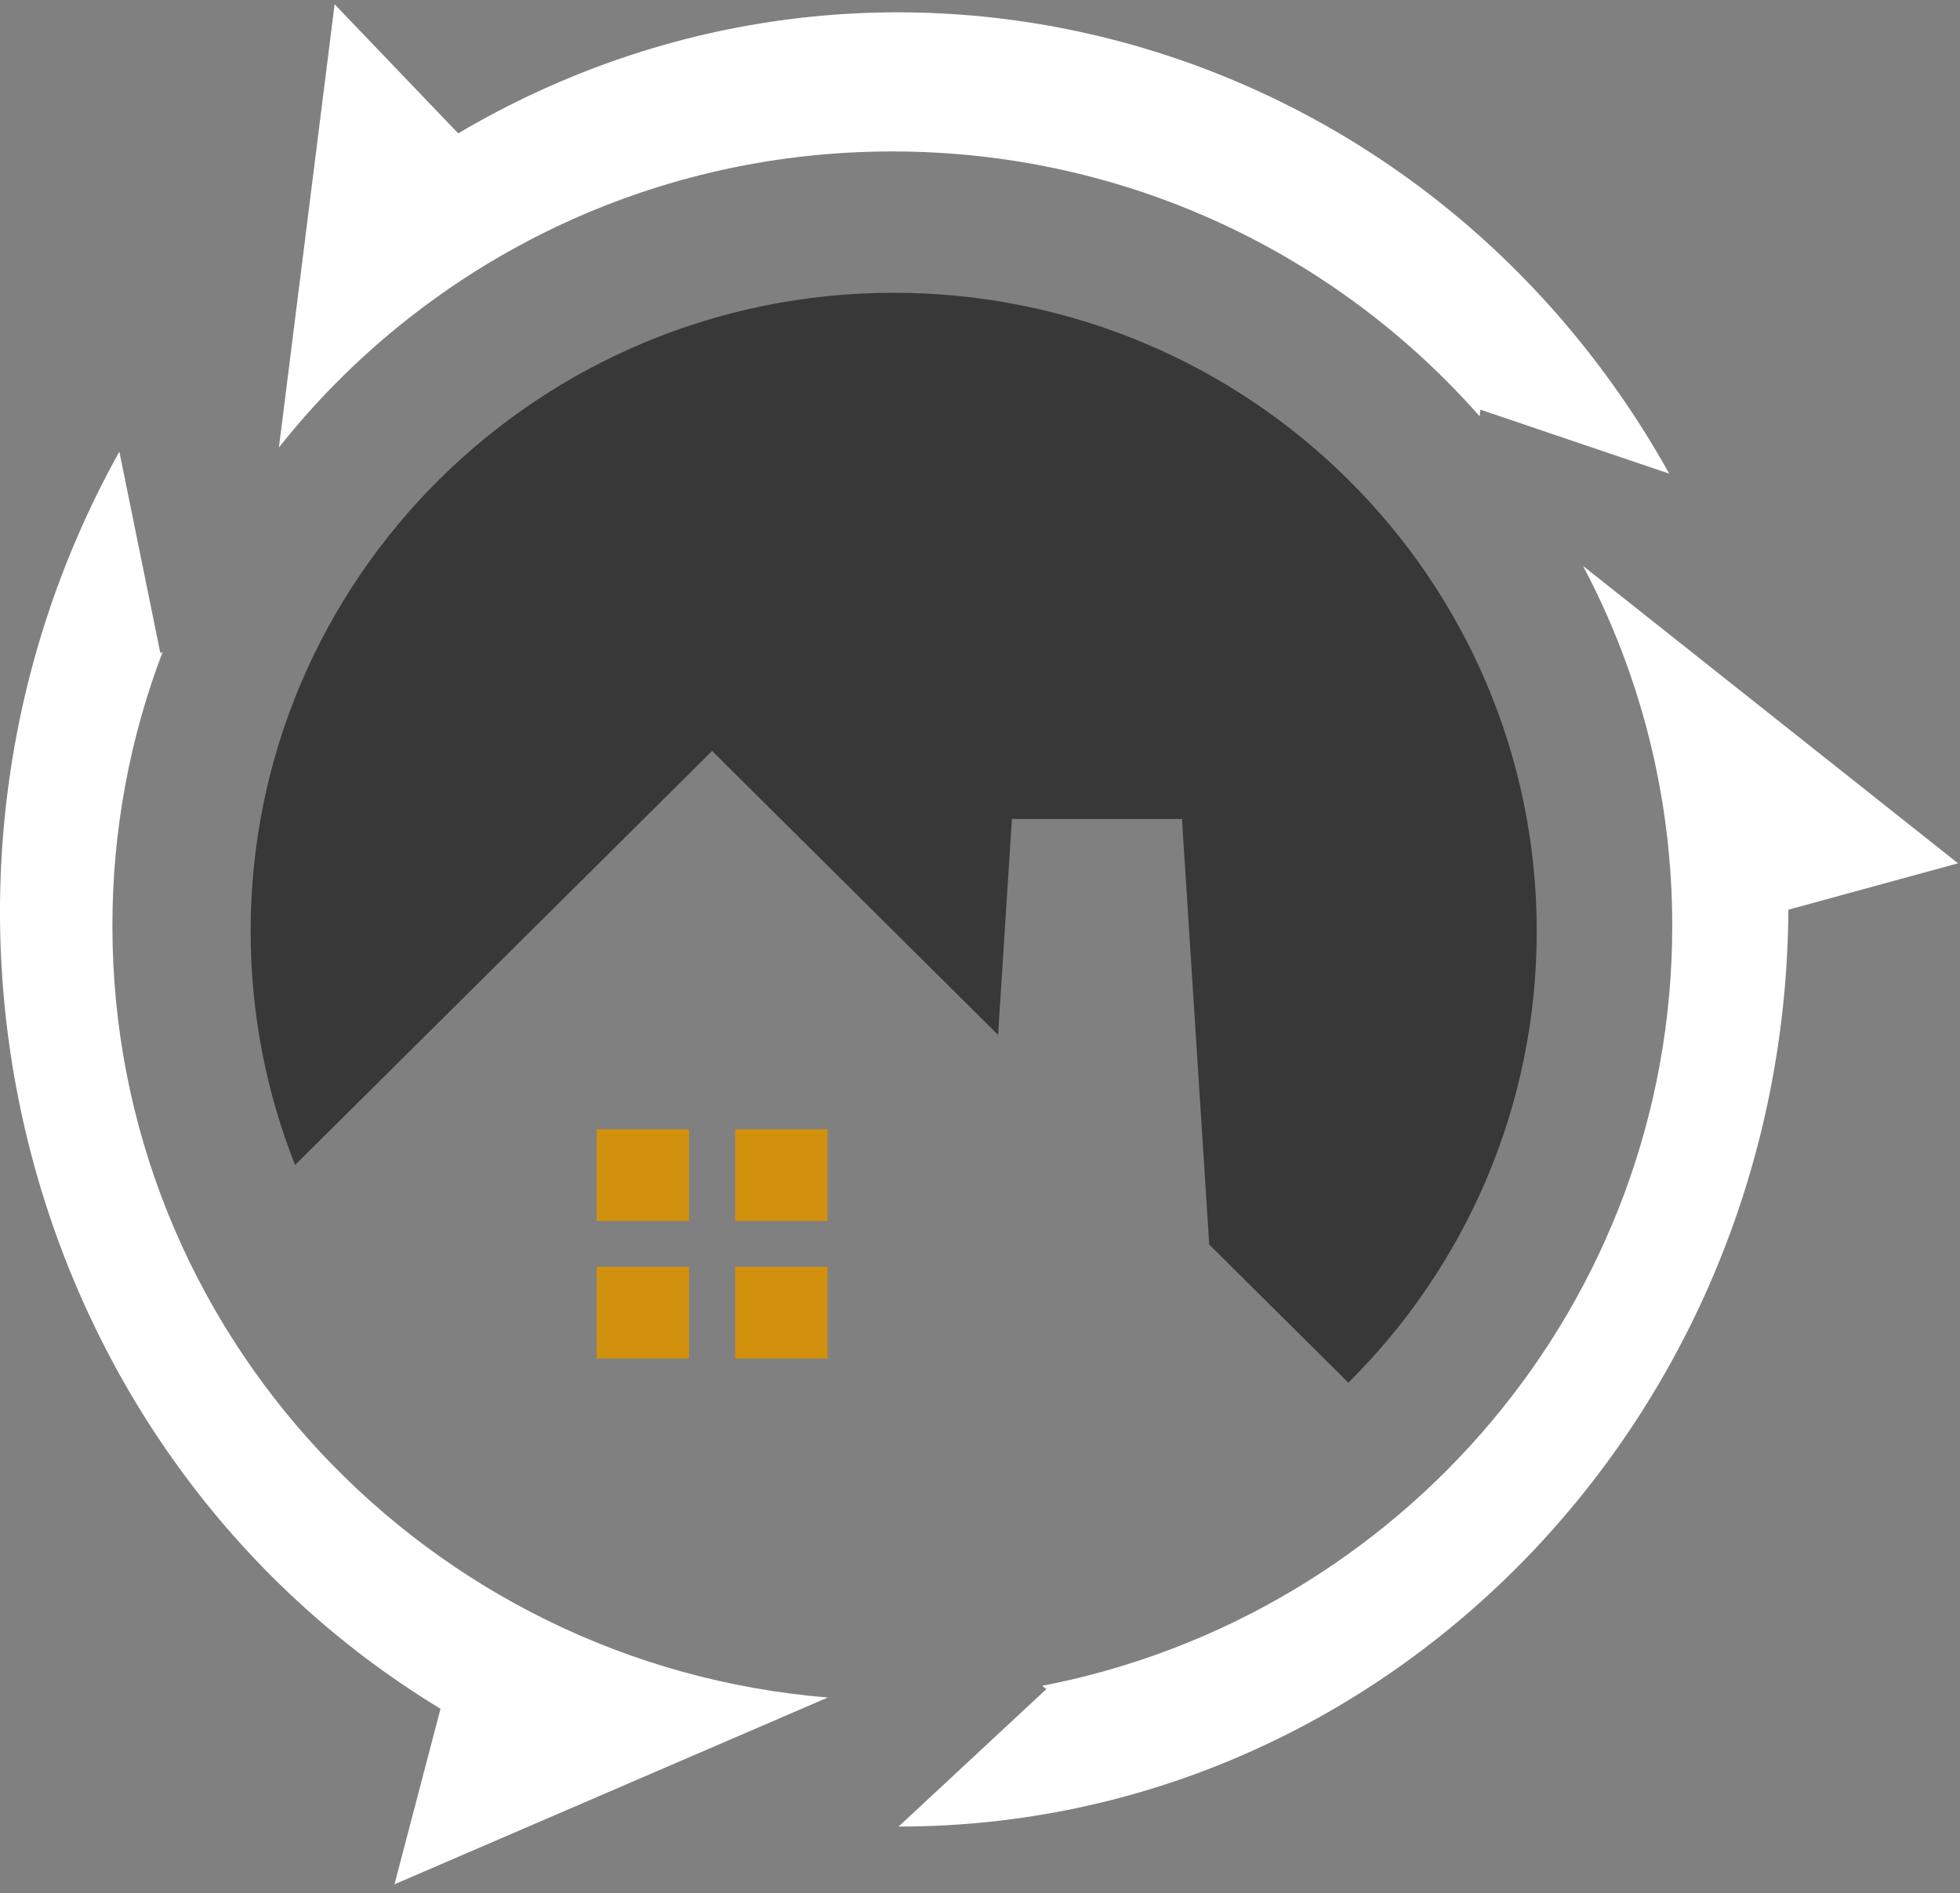 <?xml version="1.0" encoding="UTF-8" standalone="no"?>
<svg width="118px" height="114px" viewBox="0 0 118 114" version="1.1" xmlns="http://www.w3.org/2000/svg" xmlns:xlink="http://www.w3.org/1999/xlink">
    <rect x="0" y="0" width="118" height="114" fill="#808080" stroke="none"/>
    <!-- Generator: Sketch 3.8.3 (29802) - http://www.bohemiancoding.com/sketch -->
    <title>Page 1</title>
    <desc>Created with Sketch.</desc>
    <defs></defs>
    <g id="Page-1" stroke="none" stroke-width="1" fill="none" fill-rule="evenodd">
        <g id="HOMEPAGE" transform="translate(-374, -825)">
            <g id="pushers" transform="translate(300, 755)">
                <g id="Page-1" transform="translate(74, 70)">
                    <path d="M60.088,62.316 L60.921,49.315 L71.158,49.315 L72.801,74.941 L81.178,83.26 C88.184,76.303 92.518,66.691 92.518,56.075 C92.518,34.842 75.185,17.63 53.803,17.63 C32.422,17.63 15.089,34.842 15.089,56.075 C15.089,61.043 16.038,65.792 17.766,70.151 L42.872,45.22 L60.088,62.316 Z" id="Fill-3" fill="#393838"></path>
                    <polygon id="Fill-1" fill="#D2910D" points="44.261 73.522 49.82 73.522 49.82 68.003 44.261 68.003"></polygon>
                    <polygon id="Fill-2" fill="#D2910D" points="44.261 81.803 49.82 81.803 49.82 76.283 44.261 76.283"></polygon>
                    <polygon id="Fill-5" fill="#D2910D" points="35.924 81.803 41.482 81.803 41.482 76.283 35.924 76.283"></polygon>
                    <polygon id="Fill-7" fill="#D2910D" points="35.924 73.522 41.482 73.522 41.482 68.003 35.924 68.003"></polygon>
                    <path d="M6.767,55.747 C6.767,49.943 7.838,44.388 9.789,39.263 L9.653,39.324 L7.185,27.195 C-0.209,40.475 -1.715,55.608 1.835,69.336 C5.358,82.97 13.863,95.216 26.521,102.895 L23.749,113.464 L49.838,102.216 C25.723,100.255 6.767,80.2 6.767,55.747" id="Fill-8" fill="#FFFFFF"></path>
                    <path d="M53.722,9.119 C67.824,9.119 80.473,15.294 89.08,25.068 L89.125,24.668 L100.493,28.521 C93.094,15.238 81.206,6.324 67.964,2.644 C54.814,-1.009 40.332,0.504 27.585,8.03 L20.145,0.257 L16.792,26.946 C25.389,16.091 38.735,9.119 53.722,9.119" id="Fill-9" fill="#FFFFFF"></path>
                    <path d="M95.304,34.076 C98.733,40.551 100.676,47.923 100.676,55.747 C100.676,78.435 84.358,97.335 62.742,101.512 L62.997,101.708 L54.098,109.988 C68.891,109.988 82.282,103.772 91.978,93.724 C101.604,83.743 107.582,69.983 107.667,54.778 L117.881,51.984 L95.304,34.076 Z" id="Fill-10" fill="#FFFFFF"></path>
                </g>
            </g>
        </g>
    </g>
</svg>
